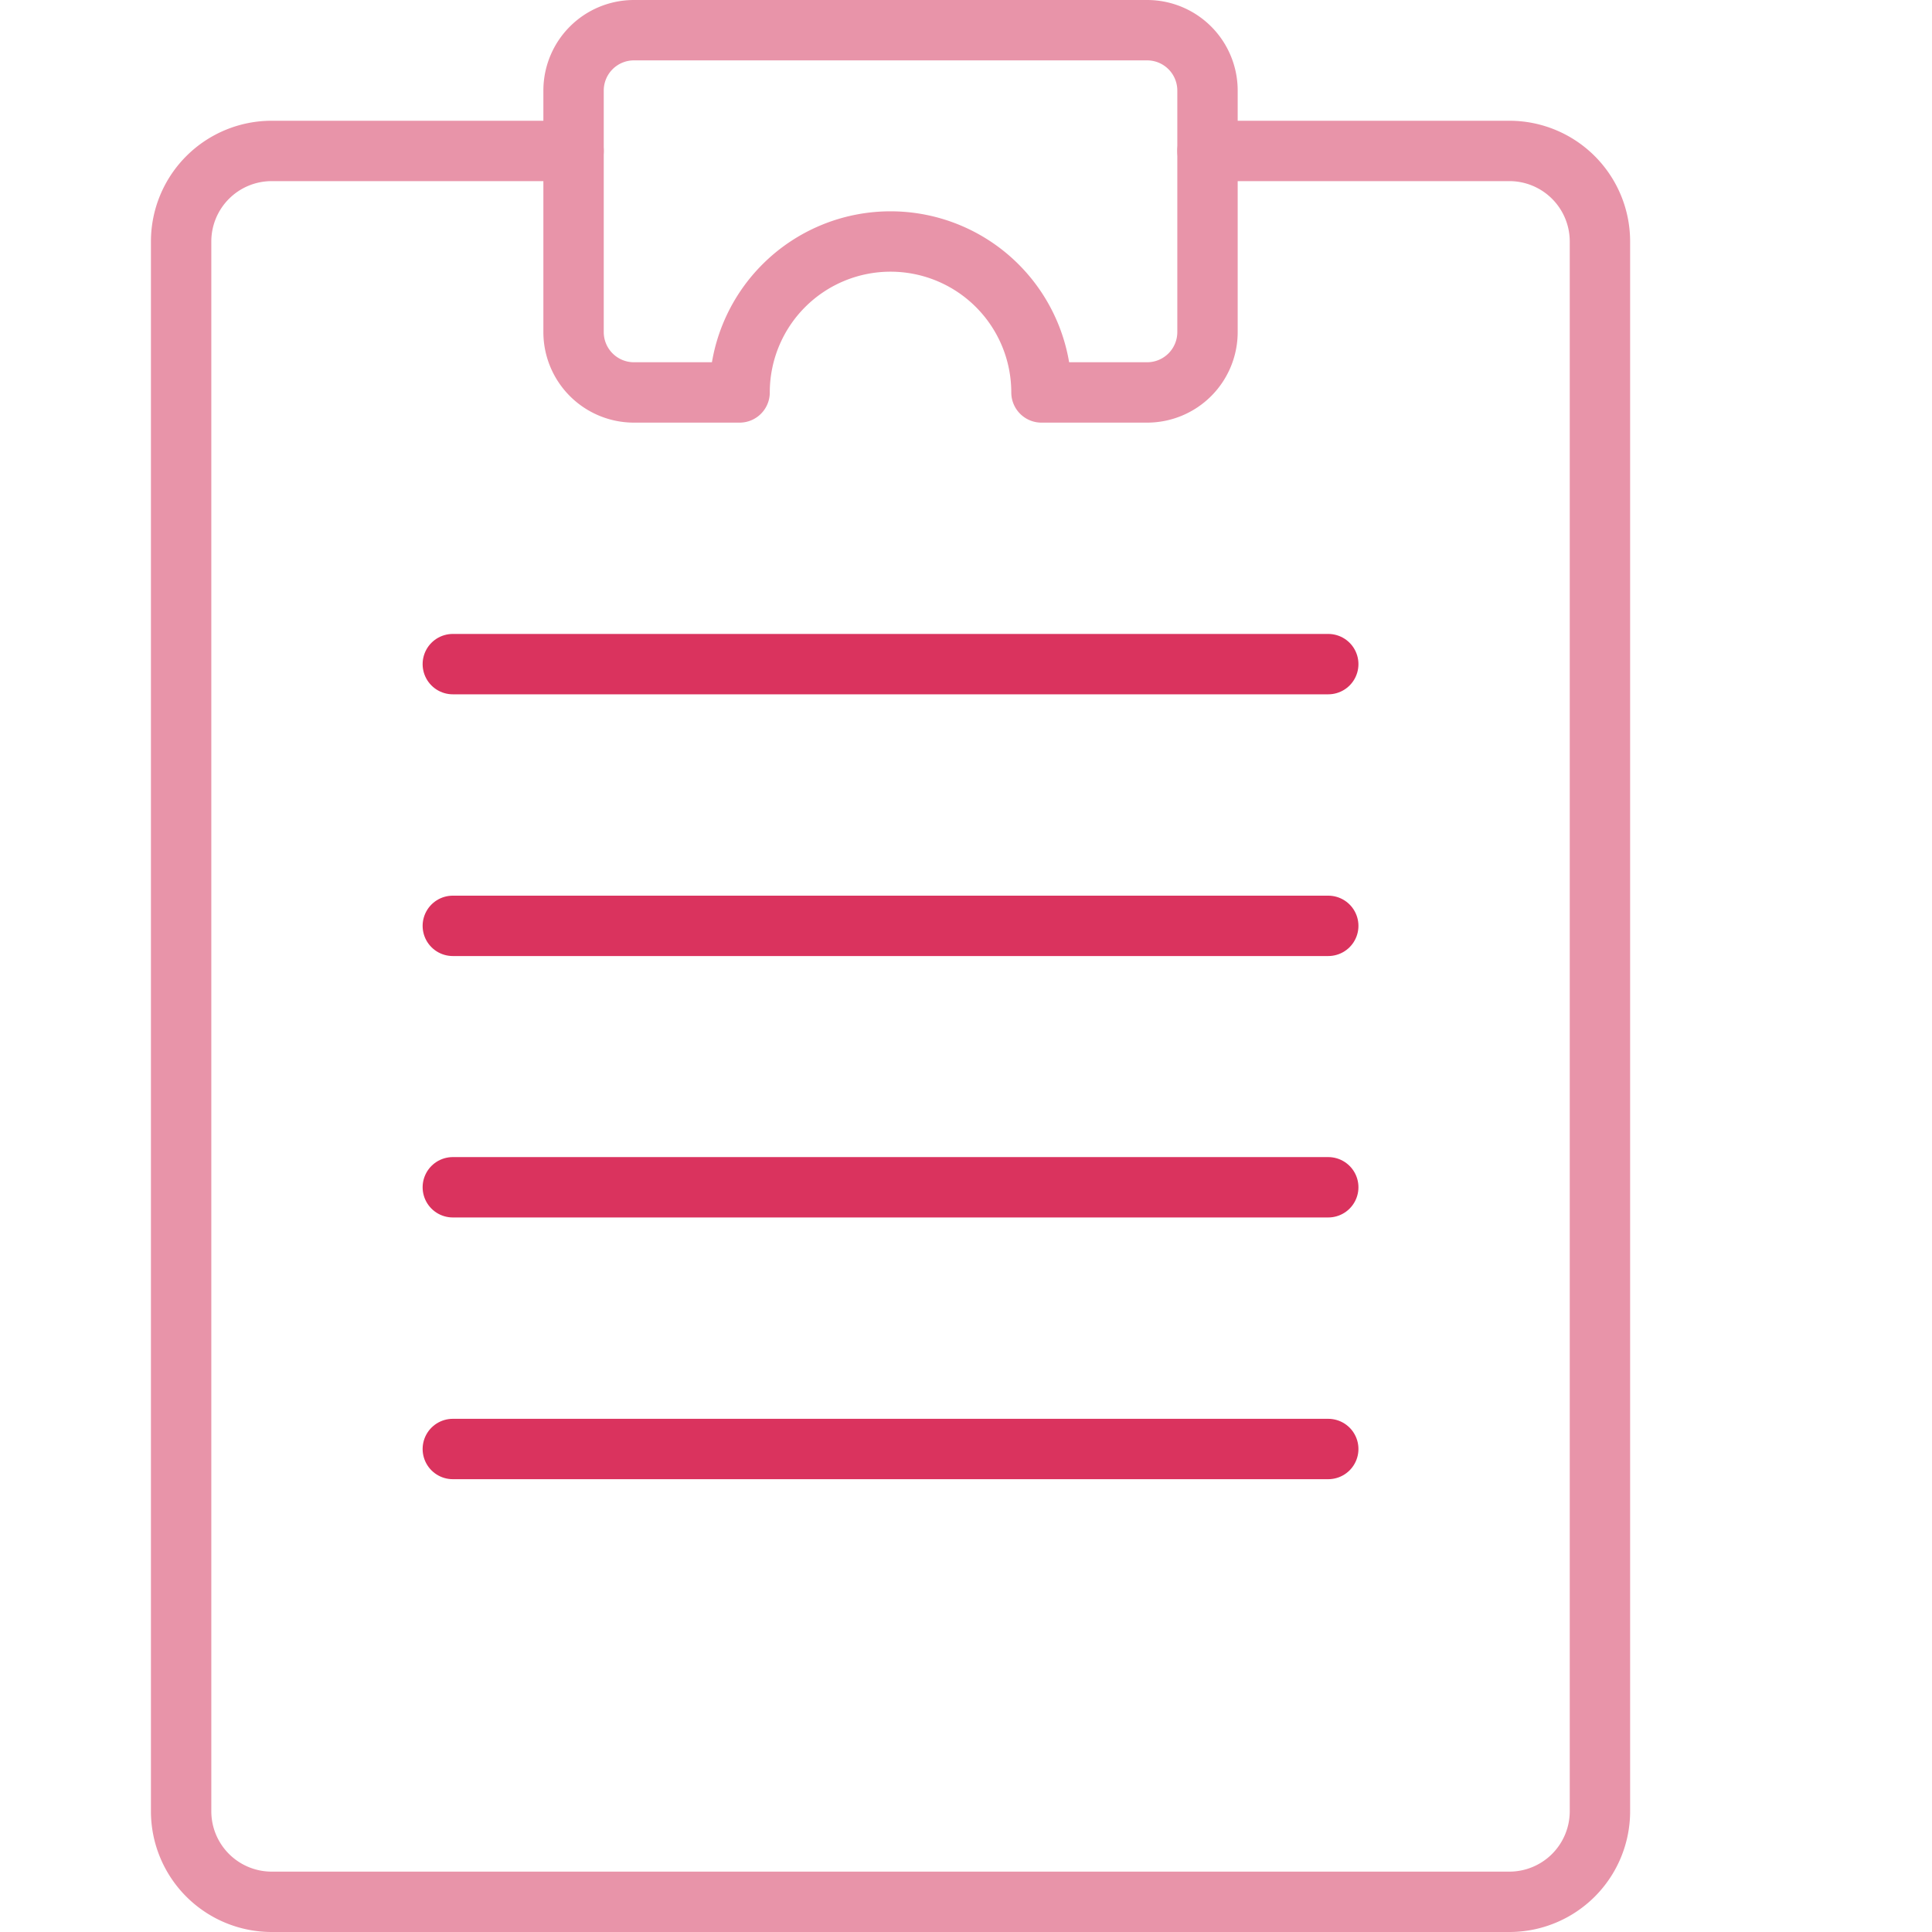 <svg id="Ebene_1" data-name="Ebene 1" xmlns="http://www.w3.org/2000/svg" viewBox="0 0 64 64"><defs><style>.cls-1,.cls-2{fill:none;stroke-linecap:round;stroke-linejoin:round;stroke-width:2px;}.cls-1{stroke:#e894a9;}.cls-2{stroke:#da335e;}</style></defs><title>ico-datenschutz</title><path class="cls-1" d="M40,5H50a3,3,0,0,1,3,3V60a3,3,0,0,1-3,3H9a3,3,0,0,1-3-3V8A3,3,0,0,1,9,5H19"/><line class="cls-2" x1="15" y1="22" x2="44" y2="22"/><line class="cls-2" x1="15" y1="30.67" x2="44" y2="30.67"/><line class="cls-2" x1="15" y1="39.33" x2="44" y2="39.33"/><line class="cls-2" x1="15" y1="48" x2="44" y2="48"/><path class="cls-1" d="M38,1H21a2,2,0,0,0-2,2v8a2,2,0,0,0,2,2h3.5a5,5,0,0,1,10,0H38a2,2,0,0,0,2-2V3A2,2,0,0,0,38,1Z"/></svg>